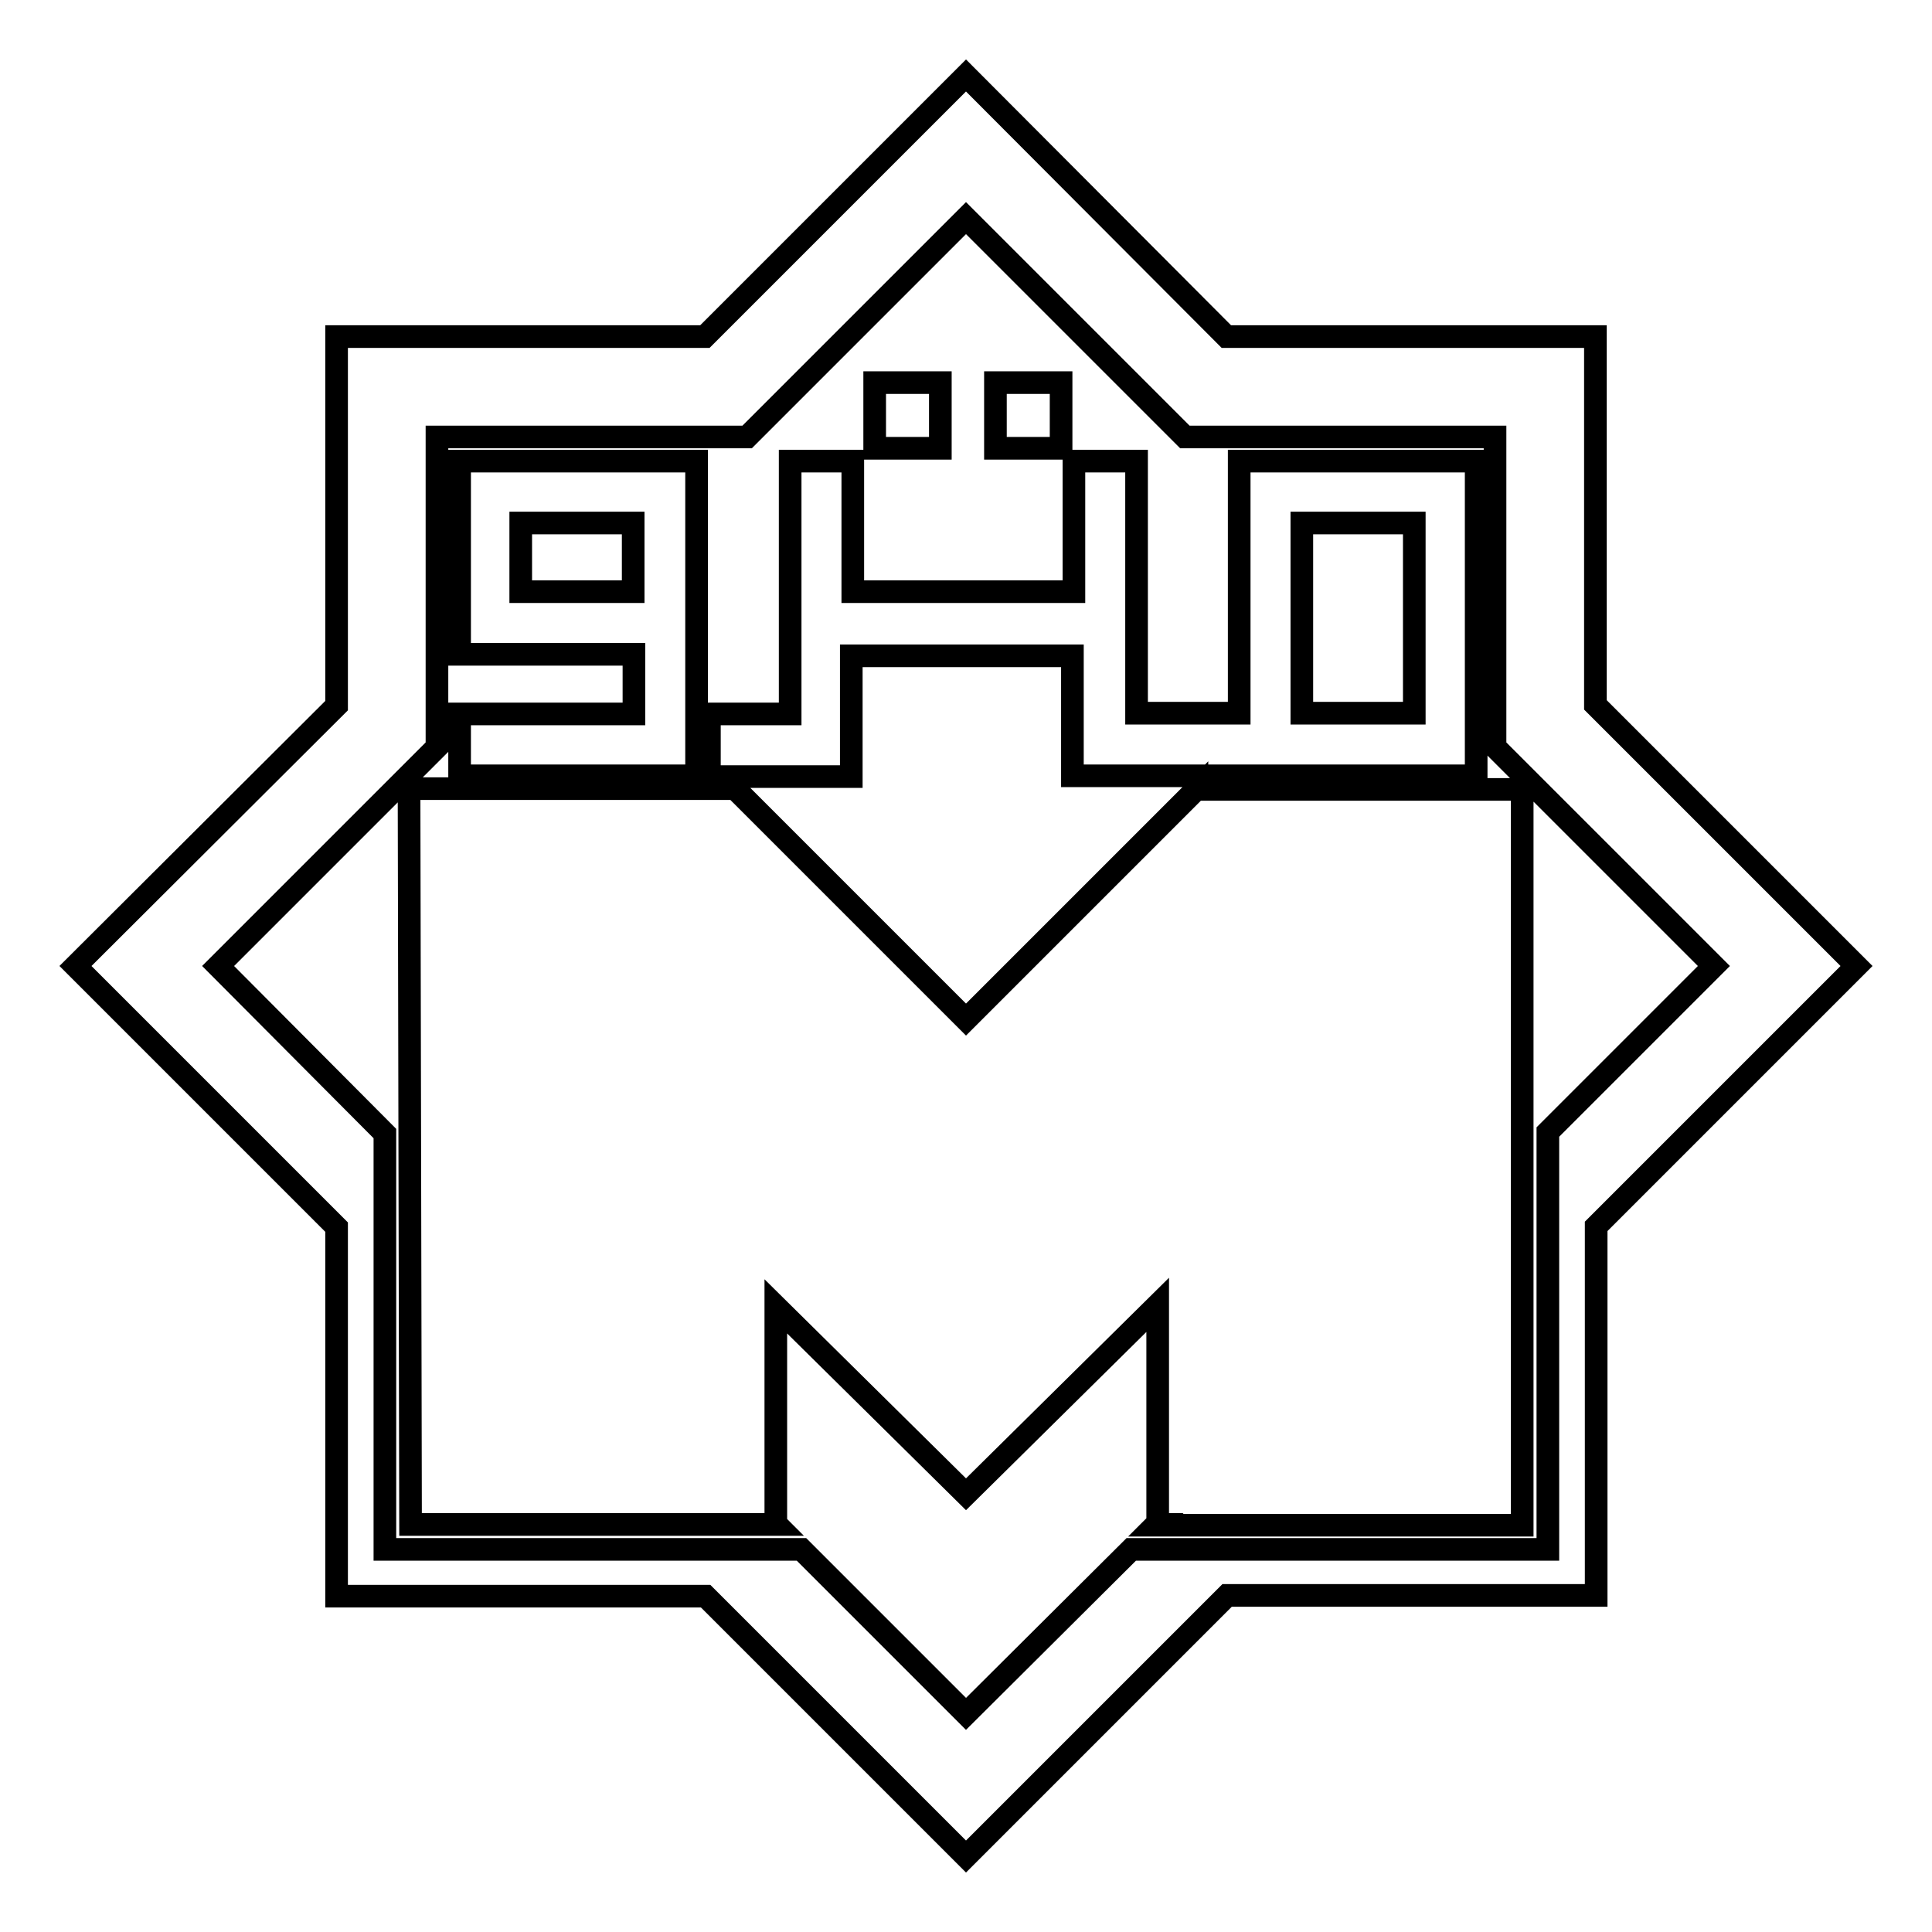 <?xml version="1.0" encoding="utf-8"?>
<!-- Svg Vector Icons : http://www.onlinewebfonts.com/icon -->
<!DOCTYPE svg PUBLIC "-//W3C//DTD SVG 1.1//EN" "http://www.w3.org/Graphics/SVG/1.1/DTD/svg11.dtd">
<svg version="1.1" xmlns="http://www.w3.org/2000/svg" xmlns:xlink="http://www.w3.org/1999/xlink" x="0px" y="0px" viewBox="0 0 256 256" enable-background="new 0 0 256 256" xml:space="preserve">
<g> <path stroke-width="3" fill-opacity="0" stroke="#000000"  d="M60.9,86.7H84v7.9H60.9v8.2h31.4V61.1H60.9V86.7z M69,69.3h14.9v9.1H69V69.3z M164.2,94.5h-13.6V61.1h-8.3 v17.3l-29.3,0V61.1h-8.3v33.5H94v8.3h18.8V86.9h29.3v15.9h53.5V61.1h-31.4V94.5z M172.5,69.3h14.9v25.2h-14.9V69.3z M115.9,50.7 h8.7v8.7h-8.7V50.7z M131.9,50.7h8.7v8.7h-8.7V50.7z M158.6,104.5L128,135.1l-30.6-30.6H54.2l0.2,97.5h48.5l-0.1-0.1h0v-28.8 L128,198l25.4-25.1v29h0l-0.1,0.1l-0.2,0h0.1l-0.1,0.1h48.6l0-97.5H158.6z M211.4,93.4V44.6h-48.9L128,10L93.4,44.6H44.6v48.9 L10,128l34.6,34.6v48.9h48.9L128,246l34.6-34.6h48.9v-48.9L246,128L211.4,93.4z M205.1,150v55.3h-55.2L128,227.1l-21.8-21.8H51 v-55.1L28.9,128l29-29V57.9H99l29-29l29,29h41.1V99l29,29L205.1,150z"/></g>
</svg>
